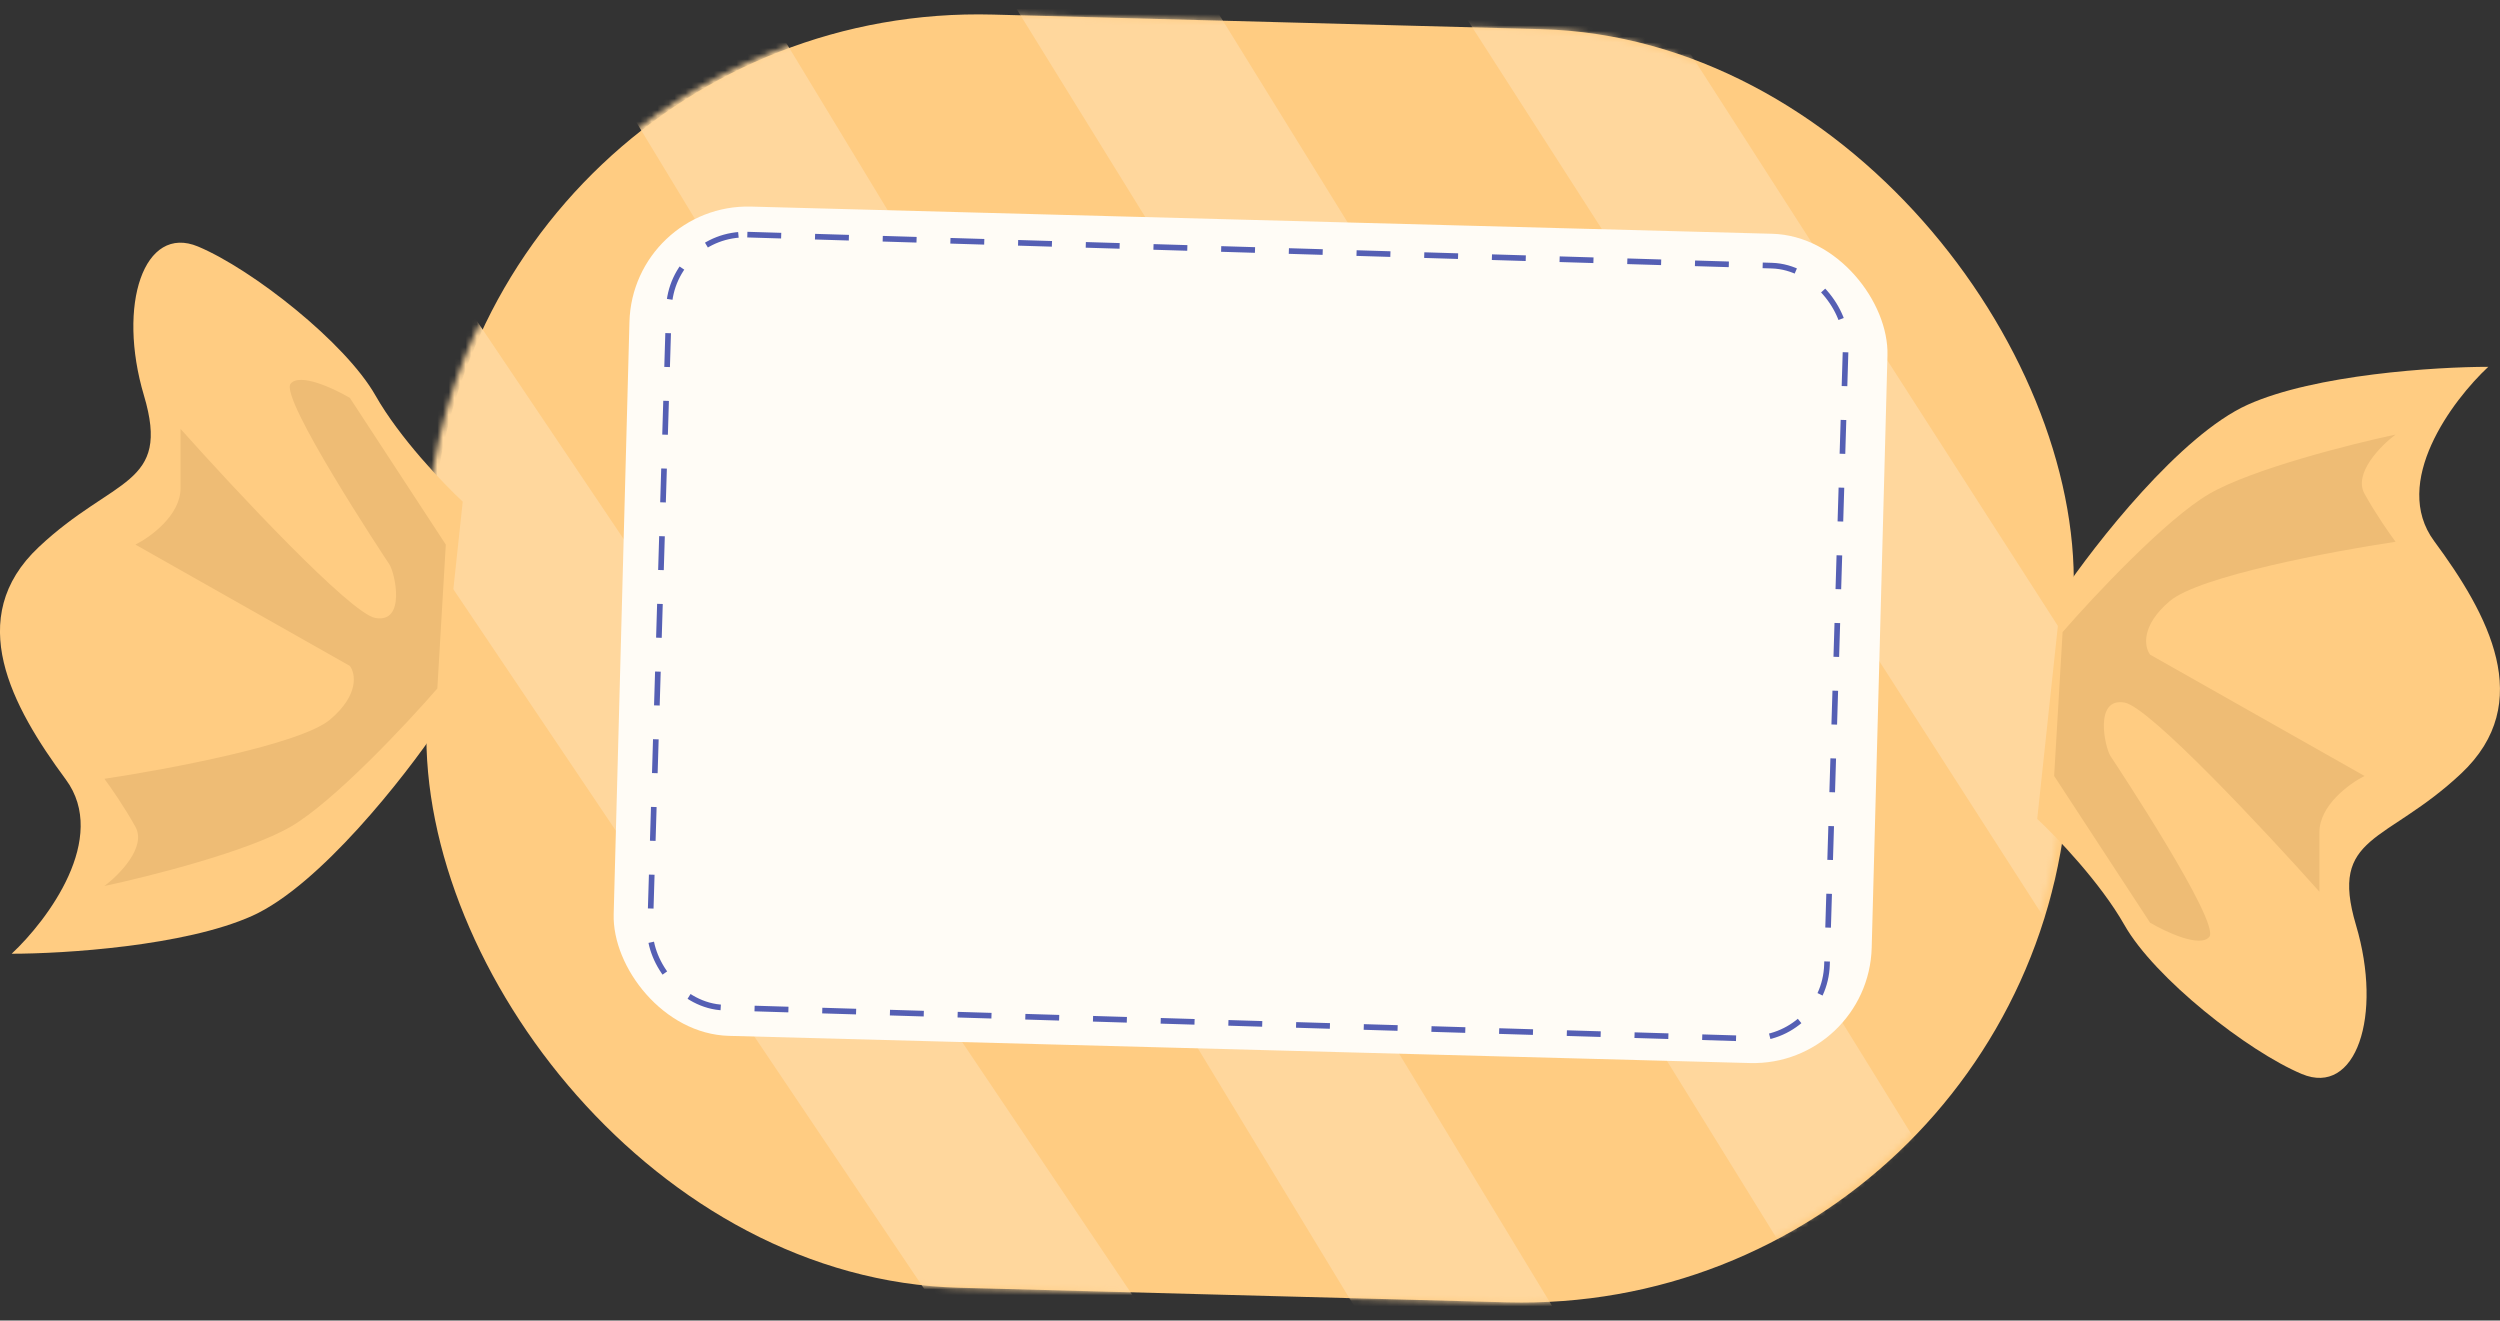 <?xml version="1.0" encoding="UTF-8"?> <svg xmlns="http://www.w3.org/2000/svg" width="443" height="234" viewBox="0 0 443 234" fill="none"><rect x="0" y="0" width="443" height="234" fill="#333333" stroke="none"/><rect x="79.001" y="0.002" width="291.137" height="225.684" rx="97" transform="rotate(1.525 79.001 0.002)" fill="#FFCC82"></rect><mask id="mask0_2193_623" style="mask-type:alpha" maskUnits="userSpaceOnUse" x="74" y="2" width="293" height="229"><rect x="78.001" y="0.002" width="291.137" height="225.684" rx="97" transform="rotate(1.525 78.001 0.002)" fill="#FFCC82"></rect></mask><g mask="url(#mask0_2193_623)"><path d="M46.995 28.002L189.995 240.502M110.495 -10.998L262.995 240.502M189.995 -10.998L345.495 240.502M378.995 161.002L243.495 -49.998" stroke="#FFD79D" stroke-width="30"></path></g><rect x="112.097" y="36.049" width="223" height="147" rx="21" transform="rotate(1.525 112.097 36.049)" fill="#FFFCF6"></rect><rect x="118.935" y="41.167" width="208.64" height="137.033" rx="13.5" transform="rotate(1.734 118.935 41.167)" stroke="#555FB4" stroke-dasharray="6 6"></rect><path d="M398.295 71.715C386.359 77.086 371.297 96.33 365.258 105.281L360.995 145.113C364.37 148.246 372.185 156.391 376.448 163.91C381.777 173.308 398.295 186.287 407.887 190.315C417.478 194.343 422.274 180.022 417.478 163.91C412.682 147.798 422.807 149.588 436.128 137.057C449.45 124.526 440.924 108.862 431.333 95.883C423.659 85.5 434.53 70.969 440.924 65.002C431.688 65.002 410.231 66.345 398.295 71.715Z" fill="#FFCC82"></path><path d="M44.695 162.289C56.631 156.918 71.693 137.674 77.732 128.723L81.995 88.891C78.62 85.758 70.805 77.613 66.542 70.094C61.214 60.696 44.695 47.717 35.103 43.689C25.512 39.661 20.716 53.982 25.512 70.094C30.308 86.206 20.183 84.416 6.862 96.947C-6.46 109.478 2.066 125.142 11.658 138.121C19.331 148.504 8.461 163.035 2.066 169.002C11.302 169.002 32.759 167.659 44.695 162.289Z" fill="#FFCC82"></path><path d="M391.495 87.502C383.895 91.902 370.995 105.669 365.495 112.002L363.995 137.502L380.995 163.502C383.828 165.169 389.895 168.002 391.495 166.002C393.495 163.502 374.995 135.502 373.995 134.002C372.995 132.502 370.995 123.502 376.495 124.502C380.895 125.302 401.328 147.169 410.995 158.002V147.502C410.995 142.702 416.328 138.835 418.995 137.502L380.995 116.002C379.995 114.669 379.295 110.902 384.495 106.502C389.695 102.102 413.328 97.669 424.495 96.002C423.495 94.669 420.995 91.102 418.995 87.502C416.995 83.902 421.828 79.002 424.495 77.002C416.662 78.669 399.095 83.102 391.495 87.502Z" fill="#EEBC75"></path><path d="M51.495 146.502C59.095 142.102 71.995 128.335 77.495 122.002L78.995 96.502L61.995 70.502C59.162 68.835 53.095 66.002 51.495 68.002C49.495 70.502 67.995 98.502 68.995 100.002C69.995 101.502 71.995 110.502 66.495 109.502C62.095 108.702 41.662 86.835 31.995 76.002V86.502C31.995 91.302 26.662 95.169 23.995 96.502L61.995 118.002C62.995 119.335 63.695 123.102 58.495 127.502C53.295 131.902 29.662 136.335 18.495 138.002C19.495 139.335 21.995 142.902 23.995 146.502C25.995 150.102 21.162 155.002 18.495 157.002C26.328 155.335 43.895 150.902 51.495 146.502Z" fill="#EEBC75"></path></svg> 